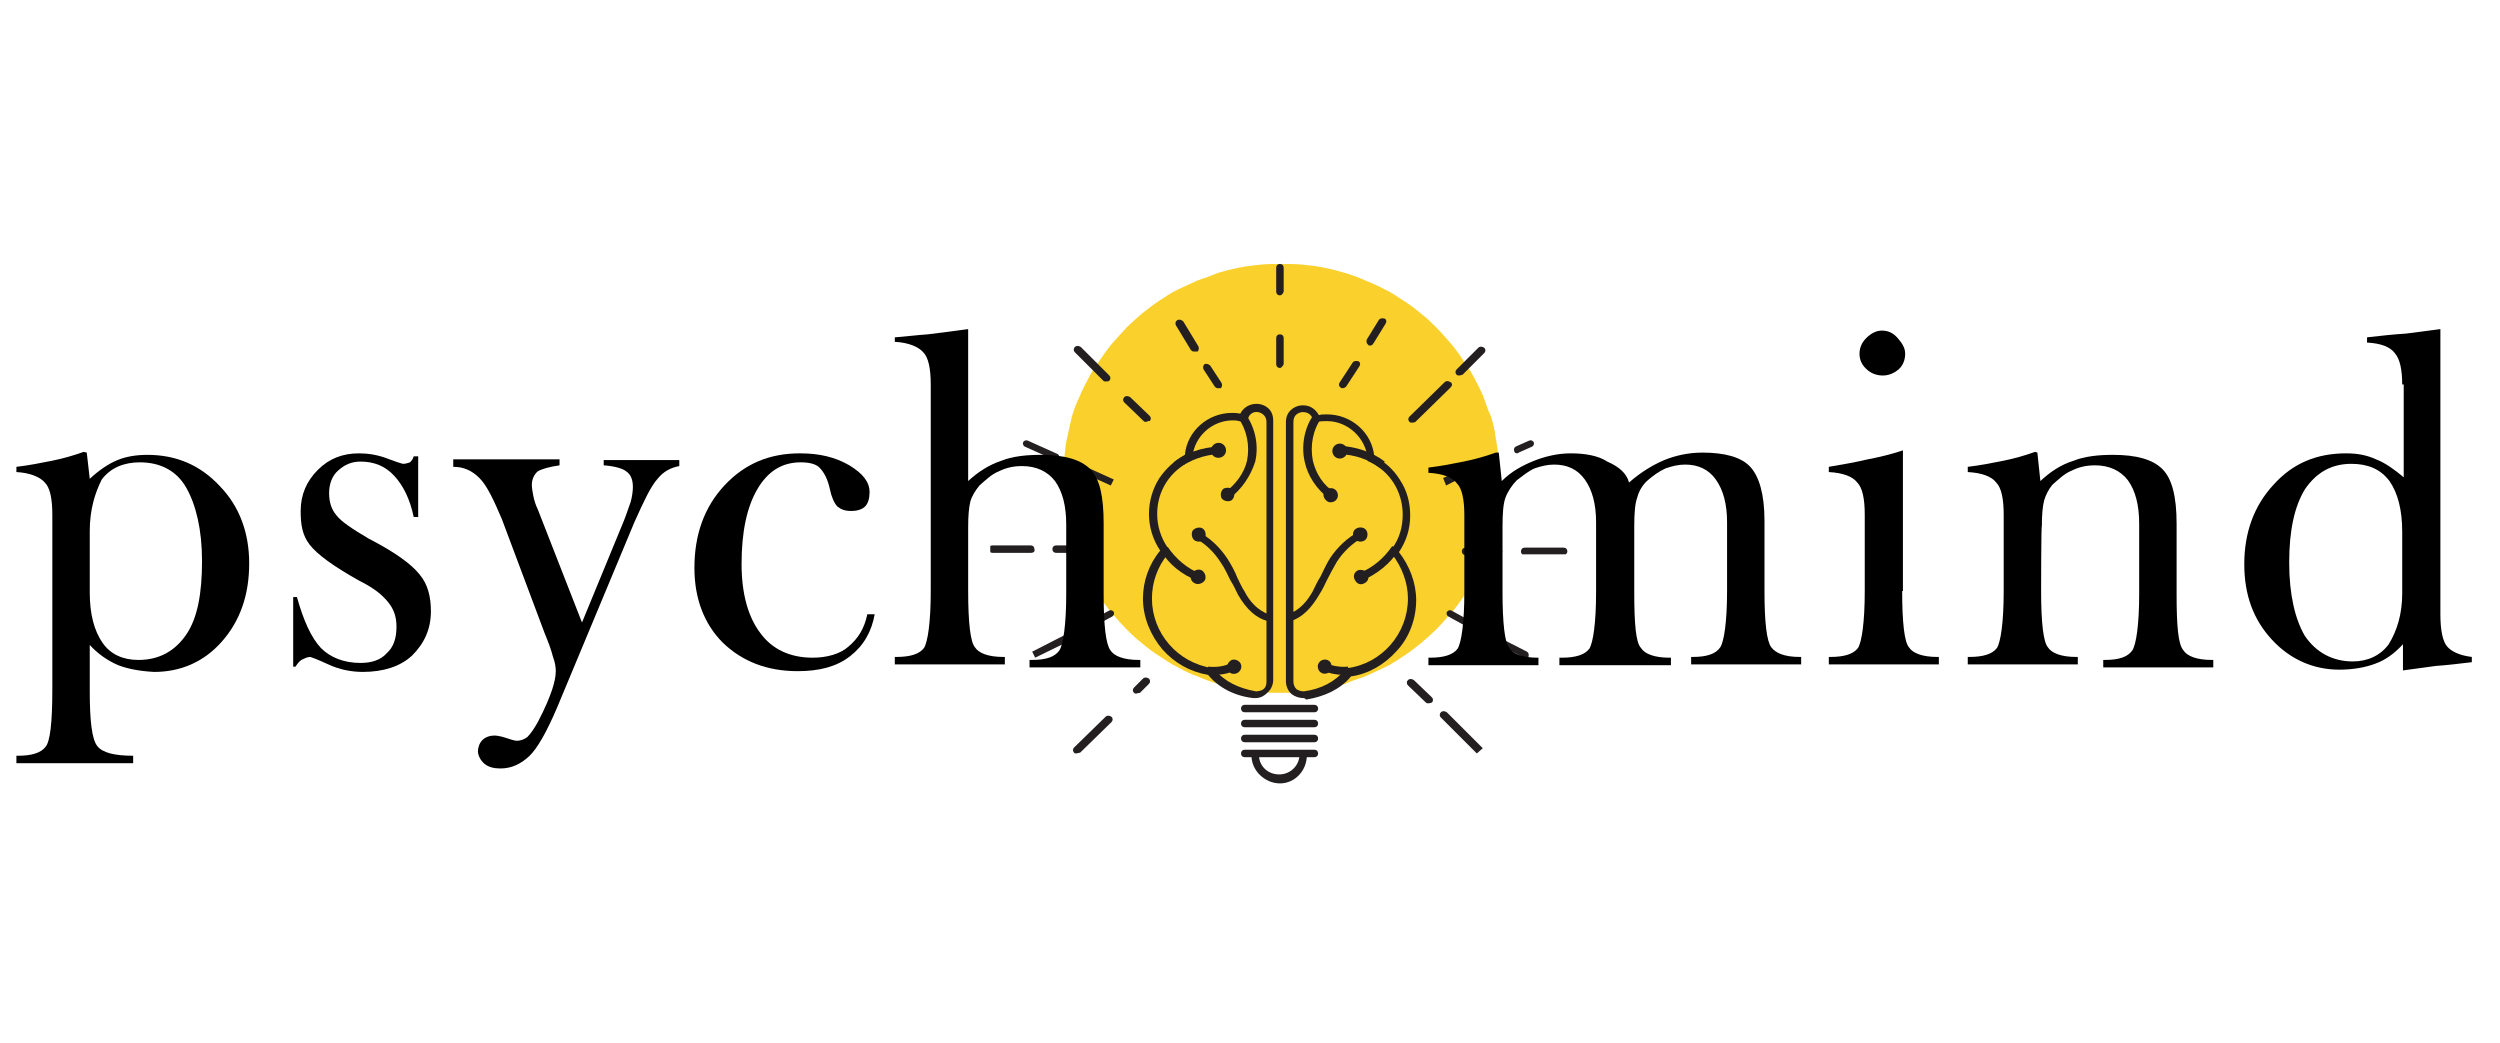 <?xml version="1.0" encoding="utf-8"?>
<!-- Generator: Adobe Illustrator 27.9.6, SVG Export Plug-In . SVG Version: 9.03 Build 54986)  -->
<svg xmlns="http://www.w3.org/2000/svg" xmlns:xlink="http://www.w3.org/1999/xlink" version="1.1" id="Warstwa_1" x="0px" y="0px" viewBox="0 0 334 76" style="enable-background:new 0 0 334 76;" xml:space="preserve" width="175" height="73">
<style type="text/css">
	.st0{clip-path:url(#SVGID_00000155129088332602961870000015346683161046607546_);}
	.st1{fill:#FAD02C;}
	.st2{fill:#231F20;}
	.st3{clip-path:url(#SVGID_00000134972647037425463680000017037823478690591896_);}
	.st4{clip-path:url(#SVGID_00000134968994113715354340000016617224826708682124_);}
	.st5{clip-path:url(#SVGID_00000171687812258148479000000012815799825130225573_);}
	.st6{clip-path:url(#SVGID_00000138548189442725145200000002043702580787623587_);}
</style>
<g>
	<g>
		<defs>
			<rect id="SVGID_1_" x="141.7" y="3.5" width="58.9" height="57.8"/>
		</defs>
		<clipPath id="SVGID_00000142888285361493210630000012464057387923919025_">
			<use xlink:href="#SVGID_1_" style="overflow:visible;"/>
		</clipPath>
		<g style="clip-path:url(#SVGID_00000142888285361493210630000012464057387923919025_);">
			<path class="st1" d="M200.3,32.3c0,1,0,1.9-0.1,2.9c-0.1,1-0.2,1.9-0.4,2.7c-0.2,1-0.4,1.8-0.6,2.7c-0.3,1-0.6,1.8-1,2.6     c-0.3,0.8-0.8,1.7-1.2,2.5c-0.4,0.8-1,1.7-1.5,2.4c-0.5,0.7-1.1,1.6-1.7,2.2c-0.6,0.7-1.3,1.5-1.9,2.1c-0.6,0.6-1.4,1.3-2.1,1.9     c-0.8,0.6-1.5,1.2-2.3,1.7c-0.8,0.5-1.6,1.1-2.5,1.5s-1.7,0.8-2.6,1.2c-0.9,0.3-1.8,0.6-2.7,1c-1,0.3-1.8,0.5-2.8,0.7     s-1.9,0.3-2.8,0.4c-1,0.1-1.9,0.1-2.9,0.1s-1.9,0-2.9-0.1c-1-0.1-1.9-0.2-2.8-0.4c-1-0.2-1.8-0.4-2.8-0.7c-1-0.3-1.8-0.6-2.7-1     c-0.9-0.3-1.7-0.7-2.6-1.2c-0.9-0.4-1.7-1-2.5-1.5c-0.8-0.5-1.6-1.1-2.3-1.7c-0.8-0.6-1.5-1.3-2.1-1.9c-0.6-0.6-1.3-1.4-1.9-2.1     c-0.6-0.7-1.2-1.5-1.7-2.2c-0.5-0.7-1.1-1.6-1.5-2.4c-0.4-0.8-0.9-1.7-1.2-2.5c-0.3-0.8-0.6-1.8-1-2.6c-0.3-1-0.5-1.8-0.6-2.7     c-0.2-1-0.3-1.9-0.4-2.7c-0.1-1-0.1-1.9-0.1-2.9c0-1,0-1.9,0.1-2.9c0.1-1,0.2-1.9,0.4-2.7c0.2-1,0.4-1.8,0.6-2.7     c0.3-1,0.6-1.8,1-2.6c0.3-0.8,0.8-1.7,1.2-2.5c0.4-0.8,1-1.7,1.5-2.4c0.5-0.7,1.1-1.6,1.7-2.3s1.3-1.4,1.9-2.1     c0.6-0.6,1.4-1.3,2.1-1.9c0.8-0.6,1.5-1.2,2.3-1.7c0.8-0.5,1.6-1.1,2.5-1.5s1.7-0.8,2.6-1.2c0.9-0.3,1.8-0.6,2.7-1     c1-0.3,1.8-0.5,2.8-0.7s1.9-0.3,2.8-0.4c1-0.1,1.9-0.1,2.9-0.1s1.9,0,2.9,0.1c1,0.1,1.9,0.2,2.8,0.4c1,0.2,1.8,0.4,2.8,0.7     c1,0.3,1.8,0.6,2.7,1s1.7,0.7,2.6,1.2c0.9,0.4,1.7,1,2.5,1.5c0.8,0.5,1.6,1.1,2.3,1.7c0.8,0.6,1.5,1.3,2.1,1.9     c0.6,0.6,1.3,1.4,1.9,2.1s1.2,1.5,1.7,2.3c0.5,0.7,1.1,1.6,1.5,2.4s0.9,1.7,1.2,2.5c0.3,0.8,0.6,1.8,1,2.6c0.3,1,0.5,1.8,0.6,2.7     c0.2,1,0.3,1.9,0.4,2.7C200.2,30.5,200.3,31.3,200.3,32.3z"/>
		</g>
	</g>
</g>
<path class="st2" d="M164.7,24.5c-2.8,0-5.2,2.2-5.4,5v0.3l-0.2,0.1c-2.8,1.4-4.5,4-4.5,7.1c0,1.6,0.5,3.2,1.4,4.5l0.1,0.2V42  c0,0.1,0,0.1,0,0.2v0.1l-0.1,0.1c-1.4,1.7-2.1,3.8-2.1,5.9c0,4.6,3.4,8.6,8.1,9.3h0.2l0.1,0.2c1.3,1.6,3.2,2.5,5.5,2.9  c0.3,0,0.8-0.1,1-0.3c0.3-0.2,0.4-0.6,0.4-1V24.7c0-0.8-0.6-1.2-1.1-1.3c-0.5-0.1-1.2,0.1-1.4,1l-0.1,0.5l-0.5-0.1  C165.5,24.5,165,24.5,164.7,24.5z M167.7,61.6c-0.1,0-0.2,0-0.3,0c-2.5-0.3-4.6-1.4-6-3.1c-2.4-0.4-4.5-1.6-6.1-3.4  c-1.6-1.9-2.6-4.3-2.6-6.8c0-2.3,0.8-4.6,2.3-6.4c-1-1.5-1.5-3.2-1.5-4.9s0.5-3.4,1.4-4.8c0.9-1.3,2-2.3,3.4-3.1  c0.3-3.2,3.1-5.6,6.3-5.6c0.3,0,0.6,0,1.1,0.1c0.4-0.8,1.3-1.4,2.4-1.3c1,0.1,2,0.8,2,2.2v34.7c0,0.6-0.3,1.3-0.8,1.7  C168.8,61.4,168.3,61.6,167.7,61.6"/>
<path class="st2" d="M162.2,58.5c-0.3,0-0.6,0-0.9-0.1l0.1-1c1.1,0.1,2.1,0,3.1-0.5l0.4,1C164.3,58.3,163.2,58.5,162.2,58.5"/>
<path class="st2" d="M165.4,58.2c0.4-0.3,0.6-0.8,0.3-1.3c-0.3-0.4-0.9-0.6-1.3-0.3c-0.4,0.3-0.6,0.8-0.3,1.3  C164.3,58.4,164.9,58.5,165.4,58.2"/>
<path class="st2" d="M159.9,45.9c-2-0.8-3.8-2.2-4.8-4l0.9-0.5c1.1,1.6,2.6,2.9,4.4,3.6L159.9,45.9"/>
<path class="st2" d="M159.7,46.3c0.5,0.2,1.1-0.1,1.3-0.5c0.2-0.5-0.1-1.1-0.5-1.3c-0.5-0.2-1.1,0.1-1.3,0.5  C158.9,45.6,159.2,46.1,159.7,46.3"/>
<path class="st2" d="M157.4,30.9l-0.6-0.8c1.7-1.3,3.8-2,6-2.1V29C160.9,29.1,159,29.8,157.4,30.9"/>
<path class="st2" d="M162.8,29.5c0.5,0,1-0.4,1-1c0-0.5-0.4-1-1-1c-0.5,0-1,0.4-1,1C161.8,29.1,162.2,29.5,162.8,29.5"/>
<path class="st2" d="M164.3,34.9l-0.6-0.8c1.4-1.1,2.5-2.5,2.9-4.2c0.4-2,0-4.1-1.2-5.8l0.9-0.6c1.4,1.9,1.9,4.3,1.4,6.5  C167.1,31.9,165.9,33.7,164.3,34.9"/>
<path class="st2" d="M163.5,33.6c-0.4,0.3-0.5,0.8-0.3,1.3c0.3,0.4,0.9,0.5,1.3,0.3c0.4-0.3,0.5-0.8,0.3-1.3  C164.6,33.5,164,33.4,163.5,33.6"/>
<path class="st2" d="M169.3,51.3c-1.5-0.4-2.8-1.6-3.9-3.5c-0.3-0.6-0.6-1.3-1-1.9c-0.4-0.8-0.8-1.7-1.3-2.4c-0.9-1.4-2-2.5-3.5-3.3  l0.5-0.8c1.6,0.8,2.9,2.1,3.9,3.6c0.5,0.8,1,1.7,1.3,2.5c0.3,0.6,0.6,1.3,1,1.9c0.6,1.2,1.7,2.5,3.2,3L169.3,51.3"/>
<path class="st2" d="M159.7,40.6c-0.4-0.2-0.6-0.8-0.4-1.3c0.2-0.4,0.9-0.6,1.3-0.4c0.4,0.2,0.6,0.8,0.4,1.3  C160.7,40.7,160.2,40.8,159.7,40.6"/>
<path class="st2" d="M174.1,23.4c-0.1,0-0.1,0-0.2,0c-0.5,0.1-1.1,0.4-1.1,1.3v34.7c0,0.3,0.1,0.7,0.4,1c0.3,0.2,0.6,0.3,1,0.3  c2.3-0.3,4.2-1.3,5.5-2.9l0.1-0.2h0.2c4.6-0.6,8.1-4.6,8.1-9.3c0-2.1-0.8-4.2-2.1-5.9l-0.1-0.1v-0.1c0-0.1,0-0.1,0-0.2v-0.2l0.1-0.2  c1-1.4,1.4-2.9,1.4-4.5c0-3.1-1.7-5.8-4.5-7.1l-0.2-0.1v-0.3c-0.2-2.7-2.6-5-5.4-5c-0.4,0-0.9,0-1.3,0.1l-0.5,0.1l-0.1-0.5  C175.1,23.6,174.6,23.4,174.1,23.4z M174.1,61.6c-0.5,0-1.1-0.2-1.5-0.5c-0.5-0.4-0.8-1.1-0.8-1.7V24.7c0-1.4,1.1-2.1,2-2.2  c1.1-0.1,1.9,0.4,2.4,1.3c0.3-0.1,0.6-0.1,1.1-0.1c3.2,0,6,2.4,6.3,5.6c1.4,0.7,2.6,1.8,3.4,3.1c1,1.5,1.4,3.1,1.4,4.8  c0,1.8-0.5,3.4-1.5,4.9c1.4,1.8,2.3,4.1,2.3,6.4c0,2.5-0.9,5-2.6,6.8c-1.6,1.8-3.8,3.1-6.1,3.4c-1.4,1.7-3.5,2.7-6,3.1  C174.3,61.6,174.2,61.6,174.1,61.6"/>
<path class="st2" d="M179.5,58.5c-1,0-1.9-0.2-2.9-0.6l0.4-1c1,0.4,2,0.6,3.1,0.5l0.1,1C180.2,58.5,179.9,58.5,179.5,58.5"/>
<path class="st2" d="M177.5,56.6c-0.4-0.3-1.1-0.1-1.3,0.3c-0.3,0.4-0.1,1.1,0.3,1.3c0.4,0.3,1.1,0.1,1.3-0.3S177.9,56.8,177.5,56.6  "/>
<path class="st2" d="M182,45.9l-0.4-1c1.8-0.7,3.3-2,4.4-3.6l0.9,0.5C185.7,43.7,184,45,182,45.9"/>
<path class="st2" d="M181.5,44.5c-0.5,0.2-0.8,0.7-0.5,1.3s0.8,0.7,1.2,0.5c0.5-0.2,0.8-0.7,0.5-1.3C182.6,44.6,182,44.4,181.5,44.5  "/>
<path class="st2" d="M184.4,30.9c-1.5-1.2-3.4-1.8-5.4-1.9v-1.1c2.1,0.1,4.3,0.8,6,2.1L184.4,30.9"/>
<path class="st2" d="M179,27.6c-0.5,0-1,0.4-1,1c0,0.5,0.4,1,1,1c0.5,0,1-0.4,1-1C180,28,179.5,27.6,179,27.6"/>
<path class="st2" d="M177.5,34.9c-1.6-1.2-2.8-3-3.2-4.9c-0.5-2.2,0-4.8,1.4-6.5l0.9,0.6c-1.2,1.6-1.6,3.8-1.2,5.8  c0.4,1.7,1.4,3.3,2.9,4.2L177.5,34.9"/>
<path class="st2" d="M177.3,35.3c0.4,0.3,1.1,0.1,1.3-0.3c0.3-0.4,0.1-1.1-0.3-1.3c-0.4-0.3-1.1-0.1-1.3,0.3  C176.6,34.4,176.9,35,177.3,35.3"/>
<path class="st2" d="M172.5,51.3l-0.3-1c1.5-0.4,2.6-1.9,3.2-3c0.3-0.6,0.6-1.3,1-1.9c0.4-0.8,0.8-1.7,1.3-2.5  c1-1.5,2.3-2.7,3.9-3.6l0.5,0.8c-1.4,0.8-2.6,1.9-3.5,3.3c-0.4,0.7-0.9,1.6-1.3,2.4c-0.3,0.6-0.6,1.3-1,1.9  C175.2,49.6,174,50.8,172.5,51.3"/>
<path class="st2" d="M181.3,38.9c0.4-0.2,1.1-0.1,1.3,0.4c0.2,0.4,0.1,1.1-0.4,1.3c-0.4,0.2-1.1,0.1-1.3-0.4  C180.6,39.7,180.8,39.1,181.3,38.9"/>
<path class="st2" d="M175.6,63.5h-9.3c-0.3,0-0.5-0.2-0.5-0.5c0-0.3,0.2-0.5,0.5-0.5h9.3c0.3,0,0.5,0.2,0.5,0.5  C176.1,63.3,175.9,63.5,175.6,63.5"/>
<path class="st2" d="M175.6,65.5h-9.3c-0.3,0-0.5-0.2-0.5-0.5c0-0.3,0.2-0.5,0.5-0.5h9.3c0.3,0,0.5,0.2,0.5,0.5  C176.1,65.3,175.9,65.5,175.6,65.5"/>
<path class="st2" d="M175.6,67.5h-9.3c-0.3,0-0.5-0.2-0.5-0.5c0-0.3,0.2-0.5,0.5-0.5h9.3c0.3,0,0.5,0.2,0.5,0.5  C176.1,67.3,175.9,67.5,175.6,67.5"/>
<path class="st2" d="M175.6,69.5h-9.3c-0.3,0-0.5-0.2-0.5-0.5c0-0.3,0.2-0.5,0.5-0.5h9.3c0.3,0,0.5,0.2,0.5,0.5  C176.1,69.3,175.9,69.5,175.6,69.5"/>
<g>
	<g>
		<defs>
			<rect id="SVGID_00000165195478511776527880000006182724872933217981_" x="167.2" y="68.9" width="7.5" height="4.1"/>
		</defs>
		<clipPath id="SVGID_00000001661375180575104760000002139561770625265337_">
			<use xlink:href="#SVGID_00000165195478511776527880000006182724872933217981_" style="overflow:visible;"/>
		</clipPath>
		<g style="clip-path:url(#SVGID_00000001661375180575104760000002139561770625265337_);">
			<path class="st2" d="M171,73c-2,0-3.8-1.7-3.8-3.7v-0.1h1l0,0c0,1.5,1.2,2.6,2.7,2.6s2.7-1.2,2.7-2.6c0-0.1,0-0.2,0-0.2l1-0.1     c0,0.1,0,0.2,0,0.3C174.6,71.3,173,73,171,73"/>
		</g>
	</g>
</g>
<path class="st2" d="M171,17.5c-0.3,0-0.5-0.2-0.5-0.5v-3.5c0-0.3,0.2-0.5,0.5-0.5c0.3,0,0.5,0.2,0.5,0.5v3.5  C171.4,17.2,171.2,17.5,171,17.5"/>
<g>
	<g>
		<defs>
			<rect id="SVGID_00000018948761585415449930000011583299661247543219_" x="170" y="3.5" width="2.9" height="5.2"/>
		</defs>
		<clipPath id="SVGID_00000036248634292591105850000016210734580400662695_">
			<use xlink:href="#SVGID_00000018948761585415449930000011583299661247543219_" style="overflow:visible;"/>
		</clipPath>
		<g style="clip-path:url(#SVGID_00000036248634292591105850000016210734580400662695_);">
			<path class="st2" d="M171,7.8c-0.3,0-0.5-0.2-0.5-0.5V4.1c0-0.3,0.2-0.5,0.5-0.5c0.3,0,0.5,0.2,0.5,0.5v3.2     C171.4,7.6,171.2,7.8,171,7.8"/>
		</g>
	</g>
</g>
<path class="st2" d="M188.6,24.8c-0.1,0-0.2,0-0.3-0.1c-0.2-0.2-0.2-0.5,0-0.7l4.7-4.6c0.2-0.2,0.5-0.2,0.8,0s0.2,0.5,0,0.7  l-4.7,4.6C188.9,24.8,188.8,24.8,188.6,24.8"/>
<path class="st2" d="M194.9,18.5c-0.1,0-0.2,0-0.3-0.1c-0.2-0.2-0.2-0.5,0-0.7l2.9-2.9c0.2-0.2,0.5-0.2,0.8,0c0.2,0.2,0.2,0.5,0,0.7  l-2.9,2.9C195.1,18.5,195,18.5,194.9,18.5"/>
<path class="st2" d="M200.2,42.5h-4.4c-0.3,0-0.5-0.2-0.5-0.5c0-0.3,0.2-0.5,0.5-0.5h4.4c0.3,0,0.5,0.2,0.5,0.5  C200.7,42.3,200.5,42.5,200.2,42.5"/>
<g>
	<g>
		<defs>
			<rect id="SVGID_00000036218860846978906810000008044950502575202709_" x="203.2" y="41.3" width="6.2" height="1.1"/>
		</defs>
		<clipPath id="SVGID_00000159431707890777506620000000594339209918143136_">
			<use xlink:href="#SVGID_00000036218860846978906810000008044950502575202709_" style="overflow:visible;"/>
		</clipPath>
		<g style="clip-path:url(#SVGID_00000159431707890777506620000000594339209918143136_);">
			<path class="st2" d="M208.9,42.5h-5.2c-0.3,0-0.5-0.2-0.5-0.5c0-0.3,0.2-0.5,0.5-0.5h5.2c0.3,0,0.5,0.2,0.5,0.5     C209.4,42.3,209.1,42.5,208.9,42.5"/>
		</g>
	</g>
</g>
<path class="st2" d="M190.8,62.3c-0.1,0-0.2,0-0.3-0.1l-2.4-2.3c-0.2-0.2-0.2-0.5,0-0.7s0.5-0.2,0.8,0l2.4,2.3  c0.2,0.2,0.2,0.5,0,0.7C191,62.3,190.9,62.3,190.8,62.3"/>
<path class="st2" d="M197.3,69l-4.8-4.8c-0.2-0.2-0.2-0.5,0-0.7s0.5-0.2,0.8,0l4.8,4.8L197.3,69"/>
<path class="st2" d="M151.8,61c-0.1,0-0.2,0-0.3-0.1c-0.2-0.2-0.2-0.5,0-0.7l1.2-1.2c0.2-0.2,0.5-0.2,0.8,0c0.2,0.2,0.2,0.5,0,0.7  l-1.2,1.2C152.1,60.9,151.9,61,151.8,61"/>
<path class="st2" d="M143.8,69c-0.1,0-0.2,0-0.3-0.1c-0.2-0.2-0.2-0.5,0-0.7l4.2-4.1c0.2-0.2,0.5-0.2,0.8,0c0.2,0.2,0.2,0.5,0,0.7  l-4.2,4.1C144.1,68.9,143.9,69,143.8,69"/>
<path class="st2" d="M145.7,42.2h-4.6c-0.3,0-0.5-0.2-0.5-0.5c0-0.3,0.2-0.5,0.5-0.5h4.6c0.3,0,0.5,0.2,0.5,0.5  C146.2,42,146,42.2,145.7,42.2"/>
<g>
	<g>
		<defs>
			<rect id="SVGID_00000078036689249035987530000012793896863817001149_" x="132.3" y="41" width="6.2" height="1.4"/>
		</defs>
		<clipPath id="SVGID_00000101796446857313136280000016688072929659203510_">
			<use xlink:href="#SVGID_00000078036689249035987530000012793896863817001149_" style="overflow:visible;"/>
		</clipPath>
		<g style="clip-path:url(#SVGID_00000101796446857313136280000016688072929659203510_);">
			<path class="st2" d="M137.7,42.2h-5.1c-0.3,0-0.5-0.2-0.5-0.5c0-0.3,0.2-0.5,0.5-0.5h5.1c0.3,0,0.5,0.2,0.5,0.5     C138.3,42,138.1,42.2,137.7,42.2"/>
		</g>
	</g>
</g>
<path class="st2" d="M153.1,24.7c-0.1,0-0.2,0-0.3-0.1l-2.6-2.5c-0.2-0.2-0.2-0.5,0-0.7c0.2-0.2,0.5-0.2,0.8,0l2.6,2.5  c0.2,0.2,0.2,0.5,0,0.7C153.4,24.5,153.3,24.7,153.1,24.7"/>
<path class="st2" d="M147.7,19.3c-0.1,0-0.2,0-0.3-0.1l-3.8-3.8c-0.2-0.2-0.2-0.5,0-0.7c0.2-0.2,0.5-0.2,0.8,0l3.8,3.8  c0.2,0.2,0.2,0.5,0,0.7C148.1,19.3,148,19.3,147.7,19.3"/>
<path class="st2" d="M162.7,20.2c-0.2,0-0.3-0.1-0.4-0.2l-1.5-2.3c-0.1-0.2-0.1-0.5,0.1-0.7c0.2-0.1,0.5-0.1,0.8,0.2l1.5,2.3  c0.1,0.2,0.1,0.5-0.1,0.7C162.9,20.2,162.8,20.2,162.7,20.2"/>
<path class="st2" d="M159.5,15.3c-0.2,0-0.3-0.1-0.4-0.2l-2-3.3c-0.1-0.2-0.1-0.5,0.2-0.7c0.2-0.1,0.5-0.1,0.8,0.2l2,3.3  c0.1,0.2,0.1,0.5-0.1,0.7C159.7,15.3,159.6,15.3,159.5,15.3"/>
<path class="st2" d="M179.4,20.2c-0.1,0-0.2,0-0.3-0.1c-0.2-0.1-0.3-0.4-0.1-0.7l1.7-2.6c0.1-0.2,0.4-0.3,0.8-0.2  c0.2,0.1,0.3,0.4,0.1,0.7l-1.7,2.6C179.8,20.1,179.5,20.2,179.4,20.2"/>
<path class="st2" d="M183,14.5c-0.1,0-0.2,0-0.2-0.1c-0.2-0.1-0.3-0.4-0.2-0.7l1.6-2.6c0.1-0.2,0.4-0.3,0.8-0.2  c0.2,0.1,0.3,0.4,0.1,0.7l-1.6,2.6C183.3,14.5,183.2,14.5,183,14.5"/>
<path class="st2" d="M148.4,33.2l-4.4-2c-0.2-0.1-0.3-0.4-0.2-0.6c0.1-0.2,0.4-0.3,0.6-0.2l4.4,2L148.4,33.2"/>
<path class="st2" d="M141.1,29.8c-0.1,0-0.1,0-0.2,0l-4-1.8c-0.2-0.1-0.3-0.4-0.2-0.6c0.1-0.2,0.4-0.3,0.6-0.2l4,1.8  c0.2,0.1,0.3,0.4,0.2,0.6C141.5,29.7,141.3,29.8,141.1,29.8"/>
<path class="st2" d="M193.2,33.2l-0.4-1l4.5-2.1c0.2-0.1,0.5,0,0.6,0.2c0.1,0.2,0,0.5-0.2,0.6L193.2,33.2"/>
<path class="st2" d="M202.7,28.9c-0.2,0-0.4-0.1-0.4-0.3c-0.1-0.2,0-0.5,0.2-0.6l1.8-0.8c0.2-0.1,0.5,0,0.6,0.2  c0.1,0.2,0,0.5-0.2,0.6l-1.8,0.8C202.8,28.9,202.7,28.9,202.7,28.9"/>
<path class="st2" d="M145.4,52.4c-0.2,0-0.3-0.1-0.4-0.3c-0.1-0.2,0-0.5,0.2-0.6l3-1.6c0.2-0.1,0.5,0,0.6,0.2c0.1,0.2,0,0.5-0.2,0.6  l-3,1.6C145.5,52.4,145.5,52.4,145.4,52.4"/>
<path class="st2" d="M138.3,56.2l-0.4-0.8l4.5-2.3c0.2-0.1,0.5,0,0.6,0.2c0.1,0.2,0,0.5-0.2,0.7L138.3,56.2"/>
<path class="st2" d="M195.7,51.9c-0.1,0-0.2,0-0.2-0.1l-2-1.1c-0.2-0.1-0.3-0.4-0.2-0.6c0.1-0.2,0.4-0.3,0.6-0.2l2,1.1  c0.2,0.1,0.3,0.4,0.2,0.6C196,51.8,195.8,51.9,195.7,51.9"/>
<path class="st2" d="M203.8,56.3c-0.1,0-0.2,0-0.2-0.1l-5.1-2.6c-0.2-0.1-0.3-0.4-0.2-0.6c0.1-0.2,0.4-0.3,0.6-0.2l5.1,2.6  c0.2,0.1,0.3,0.4,0.2,0.7C204.3,56.2,204,56.3,203.8,56.3"/>
<g>
	<g transform="translate(13.691, 56.405)">
		<g>
			<path d="M-1.7-1.9v6.2c0,4,0.3,6.4,1,7.3s2.3,1.3,4.8,1.3v1h-15.6v-1h0.2c1.9,0,3.1-0.4,3.7-1.2C-7,11-6.7,8.5-6.7,4.1v-23.4     c0-2.1-0.3-3.6-1-4.3c-0.6-0.7-1.9-1.3-3.8-1.4v-0.7c1.7-0.2,3.2-0.5,4.7-0.8s2.9-0.7,4.3-1.2l0.4,0.1l0.4,3.5     c1.3-1.2,2.5-2,3.7-2.5c1.2-0.5,2.6-0.7,4-0.7c3.9,0,7.1,1.4,9.7,4.2c2.6,2.7,3.9,6.2,3.9,10.3c0,4.2-1.2,7.7-3.7,10.5     c-2.4,2.7-5.5,4-9,4C5,1.6,3.4,1.3,2.1,0.8C0.7,0.2-0.6-0.7-1.7-1.9z M-1.7-17.1v8.2C-1.7-6-1.1-3.8,0-2.2s2.8,2.3,4.8,2.3     c2.8,0,4.9-1.2,6.4-3.4s2.1-5.5,2.1-9.8c0-4.2-0.8-7.5-2.1-9.8s-3.5-3.4-6.2-3.4c-2.1,0-3.9,0.7-5.1,2.3C-1-22.2-1.7-20-1.7-17.1     z"/>
		</g>
	</g>
</g>
<g>
	<g transform="translate(38.27, 56.405)">
		<g>
			<path d="M0.9,1.1v-9.4h0.5c0.9,3.2,1.9,5.4,3.2,6.8c1.3,1.3,3.1,2,5.3,2c1.5,0,2.7-0.4,3.5-1.3c0.9-0.8,1.3-2,1.3-3.5     c0-1.3-0.3-2.3-1.1-3.3c-0.8-1-1.9-1.9-3.9-2.9c-3.4-1.9-5.6-3.5-6.6-4.8S1.9-18,1.9-19.8c0-2.2,0.8-4,2.3-5.5s3.3-2.2,5.5-2.2     c1.2,0,2.5,0.2,3.8,0.7c1.3,0.5,2,0.7,2.1,0.7c0.3,0,0.6-0.1,0.9-0.2c0.2-0.2,0.4-0.4,0.5-0.8h0.6v8.1h-0.6     c-0.5-2.4-1.4-4.2-2.6-5.5s-2.7-1.9-4.5-1.9c-1.2,0-2.1,0.4-3,1.2c-0.8,0.7-1.2,1.8-1.2,3s0.3,2.2,1,3c0.6,0.8,2.1,1.8,4.3,3.1     c3.5,1.8,5.7,3.4,6.8,4.8c1.1,1.3,1.5,3,1.5,4.9c0,2.4-0.9,4.3-2.5,5.9c-1.6,1.5-3.9,2.2-6.6,2.2c-1.5,0-3.1-0.3-4.6-1     s-2.4-1-2.4-1c-0.3,0-0.6,0.1-1,0.3C1.9,0.1,1.6,0.4,1.2,1H0.9V1.1z"/>
		</g>
	</g>
</g>
<g>
	<g transform="translate(56.054, 56.405)">
		<g>
			<path d="M18.4,6.4C17,9.7,15.7,12,14.6,13s-2.3,1.6-3.8,1.6c-0.9,0-1.6-0.2-2.1-0.6c-0.5-0.4-0.9-1.1-0.9-1.7     c0-0.5,0.2-1.1,0.6-1.5s1-0.6,1.6-0.6c0.3,0,0.9,0.1,1.5,0.3c0.6,0.2,1.2,0.4,1.5,0.4c0.5,0,1-0.2,1.4-0.5c0.4-0.4,0.9-1.1,1.4-2     c1-1.9,1.6-3.4,1.9-4.3s0.5-1.8,0.5-2.5c0-0.5-0.1-1.2-0.4-2c-0.2-0.8-0.6-1.9-1.1-3.1L11-18.7c-1.1-2.6-2-4.5-3-5.5     s-2.1-1.5-3.5-1.5v-1h14.2v0.8c-1.4,0.2-2.4,0.5-2.9,0.8c-0.5,0.4-0.8,1.1-0.8,1.8c0,0.4,0.1,1,0.2,1.5s0.3,1.2,0.6,1.8l5.9,15.1     l5.6-13.6c0.4-1,0.6-1.7,0.9-2.5c0.2-0.7,0.3-1.5,0.3-2c0-1-0.3-1.7-0.9-2.1c-0.5-0.4-1.6-0.7-3-0.8v-0.7h10.1v0.8     c-1.1,0.2-2.1,0.7-2.9,1.7c-0.9,1-1.8,2.9-3.1,5.8L18.4,6.4z"/>
		</g>
	</g>
</g>
<g>
	<g transform="translate(76.574, 56.405)">
		<g>
			<path d="M40.3-6.1c-0.4,2.4-1.5,4.3-3.3,5.7c-1.8,1.4-4.1,2-7,2c-4.1,0-7.4-1.3-10-3.8c-2.5-2.5-3.8-5.9-3.8-10     c0-4.4,1.3-8.1,4-11s6-4.3,10.1-4.3c2.6,0,4.7,0.5,6.6,1.6c1.8,1.1,2.7,2.2,2.7,3.6c0,0.8-0.2,1.5-0.6,1.9     c-0.4,0.4-1.1,0.6-1.8,0.6c-0.9,0-1.4-0.2-1.9-0.6c-0.4-0.4-0.8-1.3-1-2.3c-0.3-1.4-0.8-2.3-1.4-2.9c-0.5-0.5-1.4-0.7-2.5-0.7     c-2.5,0-4.4,1.2-5.8,3.6c-1.4,2.4-2.1,5.7-2.1,10c0,4,0.9,7.1,2.5,9.2c1.6,2.2,4,3.3,7,3.3c1.9,0,3.7-0.5,4.8-1.5     c1.3-1.1,2.1-2.4,2.5-4.3H40.3z"/>
		</g>
	</g>
</g>
<g>
	<g transform="translate(95.547, 56.405)">
		<g>
			<path d="M33.8-9.1c0,4.2,0.3,6.8,0.9,7.5c0.5,0.8,1.8,1.3,3.8,1.3h0.2v1H24v-1h0.2c1.9,0,3.1-0.4,3.7-1.2     c0.5-0.8,0.9-3.4,0.9-7.6v-27.6c0-2.1-0.3-3.6-1-4.3c-0.6-0.7-1.9-1.3-3.8-1.4V-43c1.4-0.1,2.9-0.3,4.4-0.4     c1.5-0.2,3.3-0.4,5.4-0.7v20.3c1.4-1.3,2.9-2.2,4.4-2.7c1.5-0.6,3.3-0.8,5.3-0.8c3.1,0,5.3,0.6,6.6,1.9c1.3,1.3,1.8,3.7,1.8,7.3     v9.4c0,4.2,0.3,6.7,0.9,7.5c0.5,0.8,1.8,1.3,3.8,1.3h0.2v1H42v-1h0.3c1.9,0,3.1-0.4,3.7-1.3c0.5-0.8,0.9-3.4,0.9-7.5v-9.3     c0-2.5-0.5-4.4-1.5-5.8c-1-1.3-2.5-2-4.4-2c-1.1,0-2.1,0.2-3.1,0.7c-1,0.4-1.8,1.2-2.6,1.9c-0.5,0.6-1,1.4-1.2,2.1     c-0.2,0.8-0.3,1.9-0.3,3.4V-9.1z"/>
		</g>
	</g>
</g>
<g>
	<g transform="translate(120.758, 56.405)">
	</g>
</g>
<g>
	<g transform="translate(132.89, 56.405)">
	</g>
</g>
<g>
	<g transform="translate(145.036, 56.405)">
		<g>
			<path d="M72.6-23.6c1.6-1.4,3.1-2.3,4.7-3c1.5-0.6,3.2-1,5.1-1c3,0,5.2,0.6,6.4,1.9s1.9,3.7,1.9,7.2v9.4c0,4.2,0.3,6.7,0.9,7.5     s1.8,1.3,3.8,1.3h0.2v1H80.9v-1h0.2c1.9,0,3.1-0.4,3.7-1.3c0.5-0.8,0.9-3.4,0.9-7.5v-9.2c0-2.4-0.5-4.3-1.5-5.7     c-1-1.4-2.4-2-4.1-2c-0.9,0-1.7,0.2-2.6,0.5c-0.9,0.4-1.7,1-2.4,1.6s-1.2,1.5-1.4,2.3c-0.3,0.8-0.4,2.1-0.4,3.9v8.7     c0,4.2,0.2,6.8,0.9,7.5c0.5,0.8,1.8,1.3,3.8,1.3h0.2v1H63.3v-1h0.3c1.9,0,3.1-0.4,3.7-1.2c0.5-0.8,0.9-3.4,0.9-7.6v-9.3     c0-2.4-0.5-4.3-1.5-5.7c-1-1.4-2.4-2-4.1-2c-0.9,0-1.7,0.2-2.6,0.5c-0.9,0.4-1.6,1-2.4,1.6c-0.6,0.6-1.2,1.5-1.5,2.3     c-0.3,0.8-0.4,2.1-0.4,3.9v8.7c0,4.2,0.3,6.8,0.9,7.5c0.5,0.8,1.8,1.3,3.8,1.3h0.1v1H45.8v-1H46c1.9,0,3.1-0.4,3.7-1.2     c0.5-0.8,0.9-3.4,0.9-7.6v-10.2c0-2.1-0.3-3.6-1-4.3c-0.6-0.8-1.9-1.3-3.8-1.4v-0.7c1.7-0.2,3.2-0.5,4.7-0.8     c1.5-0.3,2.9-0.7,4.3-1.2l0.4,0l0.4,3.8c1.3-1.3,2.8-2.1,4.3-2.7c1.5-0.6,3.2-1,4.9-1c1.9,0,3.7,0.3,4.9,1.1     C71.3-25.7,72.3-24.8,72.6-23.6z"/>
		</g>
	</g>
</g>
<g>
	<g transform="translate(182.33, 56.405)">
		<g>
			<path d="M71.8-9.1c0,4.2,0.3,6.8,0.9,7.5c0.5,0.8,1.8,1.3,3.8,1.3h0.2v1H62v-1h0.2c1.9,0,3.1-0.4,3.7-1.2     c0.5-0.8,0.9-3.4,0.9-7.6v-10.2c0-2.1-0.3-3.6-1-4.3c-0.6-0.8-1.9-1.3-3.8-1.4v-0.7c1.8-0.3,3.5-0.6,5.2-1     c1.6-0.3,3.2-0.7,4.7-1.2v18.8H71.8z M66.1-40.8c0-0.8,0.3-1.5,0.9-2.1c0.6-0.6,1.3-1,2.1-1s1.5,0.3,2.1,1s1,1.3,1,2.1     c0,0.8-0.3,1.6-0.9,2.1s-1.3,0.8-2.1,0.8s-1.6-0.3-2.1-0.8C66.5-39.2,66.1-39.9,66.1-40.8z"/>
		</g>
	</g>
</g>
<g>
	<g transform="translate(195.293, 56.405)">
		<g>
			<path d="M77.4-9.1c0,4.2,0.3,6.8,0.9,7.5c0.5,0.8,1.8,1.3,3.8,1.3h0.2v1H67.6v-1h0.2c1.9,0,3.1-0.4,3.7-1.2     c0.5-0.8,0.9-3.4,0.9-7.6v-10.2c0-2.1-0.3-3.6-1-4.3c-0.6-0.8-1.9-1.3-3.8-1.4v-0.7c1.7-0.2,3.2-0.5,4.7-0.8     c1.5-0.3,2.9-0.7,4.3-1.2l0.3,0.1l0.4,3.8c1.4-1.3,2.8-2.2,4.4-2.7c1.5-0.6,3.3-0.8,5.3-0.8c3.1,0,5.3,0.6,6.6,1.9     c1.3,1.3,1.9,3.7,1.9,7.3v9.4c0,4.2,0.2,6.7,0.9,7.5c0.5,0.8,1.8,1.3,3.8,1.3h0.2v1H85.7v-1h0.2c1.9,0,3.1-0.4,3.7-1.3     c0.5-0.8,0.9-3.4,0.9-7.5v-9.4c0-2.5-0.5-4.4-1.5-5.8c-1-1.3-2.5-2-4.4-2c-1.1,0-2.1,0.2-3.1,0.7c-1,0.4-1.8,1.2-2.6,1.9     c-0.5,0.6-0.9,1.4-1.1,2.1c-0.2,0.8-0.3,1.9-0.3,3.4C77.4-17.9,77.4-9.1,77.4-9.1z"/>
		</g>
	</g>
</g>
<g>
	<g transform="translate(220.836, 56.405)">
		<g>
			<path d="M100.1-36.6c0-2.1-0.3-3.5-1-4.3c-0.6-0.8-1.8-1.3-3.7-1.4V-43c1.8-0.2,3.5-0.4,5.2-0.5c1.6-0.2,3.1-0.4,4.6-0.6v38.1     c0,2.1,0.3,3.6,0.9,4.3c0.6,0.7,1.7,1.2,3.3,1.4v0.7c-1.7,0.2-3.3,0.4-4.8,0.5c-1.5,0.2-3,0.4-4.4,0.6V-2     c-1.1,1.2-2.3,2.1-3.7,2.6c-1.3,0.5-3,0.8-4.8,0.8c-3.5,0-6.6-1.4-9-4C80.2-5.3,79-8.6,79-12.7c0-4.2,1.3-7.8,3.9-10.6     c2.6-2.9,5.8-4.2,9.7-4.2c1.4,0,2.7,0.2,4,0.8c1.3,0.5,2.5,1.4,3.7,2.4v-12.4H100.1z M100.1-8.8v-8.2c0-3-0.6-5.2-1.7-6.8     c-1.2-1.6-2.9-2.3-5.1-2.3c-2.7,0-4.7,1.2-6.2,3.4c-1.4,2.3-2.1,5.5-2.1,9.8s0.8,7.6,2.1,9.8c1.5,2.2,3.7,3.4,6.4,3.4     c2,0,3.7-0.8,4.8-2.3C99.4-3.8,100.1-6,100.1-8.8z"/>
		</g>
	</g>
</g>
</svg>
